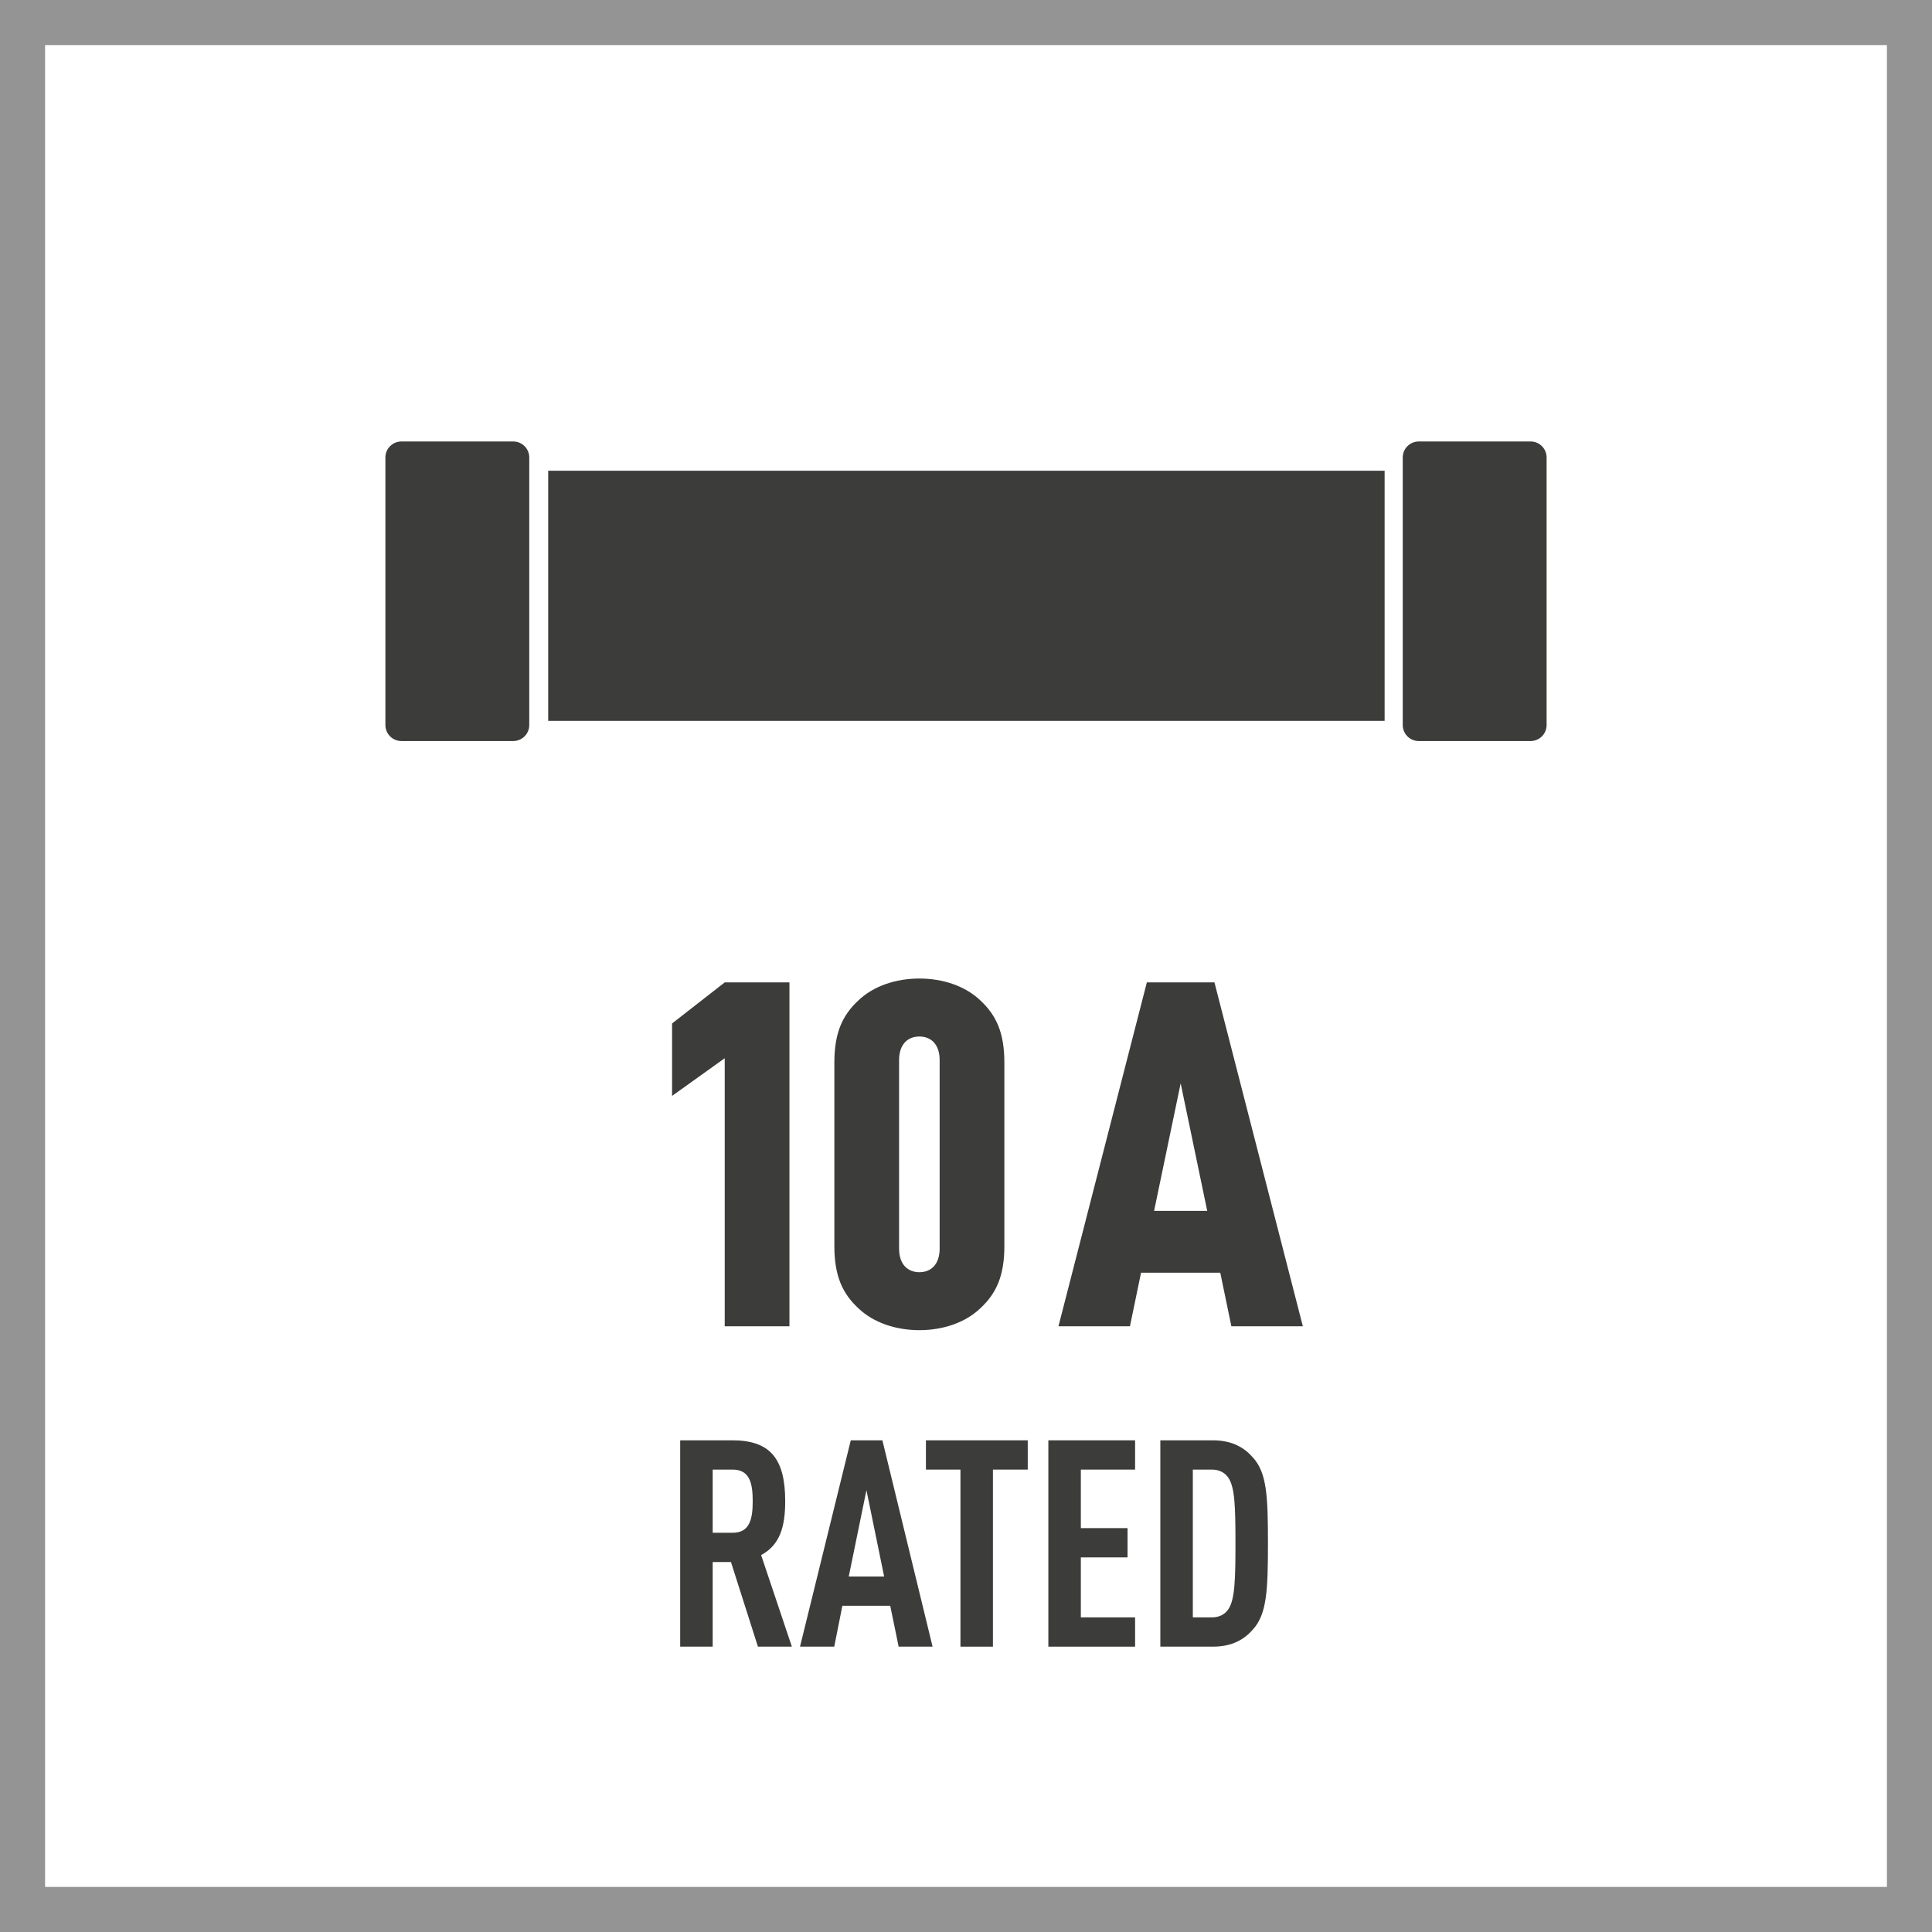 <?xml version="1.0" encoding="utf-8"?>
<!-- Generator: Adobe Illustrator 26.0.3, SVG Export Plug-In . SVG Version: 6.00 Build 0)  -->
<svg version="1.1" xmlns="http://www.w3.org/2000/svg" xmlns:xlink="http://www.w3.org/1999/xlink" x="0px" y="0px"
	 viewBox="0 0 300 300" style="enable-background:new 0 0 300 300;" xml:space="preserve">
<style type="text/css">
	.st0{fill:#949494;}
	.st1{fill:#3C3C3B;}
</style>
<g id="FRAME">
	<path class="st0" d="M293,7v286H7V7H293 M300,0H0v300h300V0L300,0z"/>
</g>
<g id="AW">
	<g>
		<rect x="85.123" y="73.093" class="st1" width="129.88" height="38.842"/>
		<path class="st1" d="M79.698,68.552H62.329c-1.372,0-2.485,1.112-2.485,2.485v41.547
			c0,1.372,1.113,2.485,2.485,2.485H79.698c1.372,0,2.485-1.112,2.485-2.485V71.037
			C82.183,69.665,81.071,68.552,79.698,68.552z"/>
		<path class="st1" d="M237.672,68.552h-17.37c-1.372,0-2.485,1.112-2.485,2.485v41.547
			c0,1.372,1.112,2.485,2.485,2.485h17.37c1.372,0,2.485-1.112,2.485-2.485V71.037
			C240.156,69.665,239.044,68.552,237.672,68.552z"/>
	</g>
	<g>
		<g>
			<g>
				<path class="st1" d="M112.534,205.946v-41.624l-8.175,5.85v-11.25l8.175-6.375h10.049
					v53.398H112.534z"/>
				<path class="st1" d="M152.283,203.096c-2.4,2.325-5.925,3.45-9.524,3.45
					c-3.601,0-7.125-1.125-9.525-3.45c-2.399-2.25-3.675-4.95-3.675-9.6v-28.499
					c0-4.65,1.275-7.35,3.675-9.6c2.4-2.325,5.925-3.45,9.525-3.45
					c3.6,0,7.124,1.125,9.524,3.45c2.399,2.25,3.675,4.95,3.675,9.6v28.499
					C155.958,198.146,154.682,200.846,152.283,203.096z M145.908,164.623
					c0-2.475-1.35-3.675-3.149-3.675s-3.15,1.2-3.15,3.675v29.249
					c0,2.475,1.351,3.675,3.15,3.675s3.149-1.2,3.149-3.675V164.623z"/>
				<path class="st1" d="M191.207,205.946l-1.725-8.325H177.182l-1.725,8.325h-11.1
					l13.725-53.398h10.499l13.725,53.398H191.207z M183.333,168.222l-4.125,19.799h8.249
					L183.333,168.222z"/>
			</g>
		</g>
		<g>
			<g>
				<path class="st1" d="M117.692,255.692l-4.189-13.14h-2.838v13.14h-5.045v-32.039h8.108
					c5.855,0,8.198,2.835,8.198,9.45c0,3.959-0.811,6.794-3.738,8.37
					l4.773,14.219H117.692z M113.773,228.198h-3.108v9.81h3.108
					c2.702,0,3.108-2.25,3.108-4.905C116.881,230.448,116.475,228.198,113.773,228.198z"/>
				<path class="st1" d="M139.541,255.692l-1.306-6.345h-7.433l-1.261,6.345h-5.316
					l7.883-32.039h4.91l7.793,32.039H139.541z M134.541,231.393l-2.747,13.409h5.495
					L134.541,231.393z"/>
				<path class="st1" d="M154.182,228.198v27.494h-5.045v-27.494h-5.36v-4.545h15.811v4.545
					H154.182z"/>
				<path class="st1" d="M162.788,255.692v-32.039h13.468v4.545h-8.423v9.089h7.252v4.545
					h-7.252v9.314h8.423v4.545H162.788z"/>
				<path class="st1" d="M194.545,253.037c-1.306,1.485-3.152,2.655-6.216,2.655h-8.152
					v-32.039h8.152c3.063,0,4.91,1.17,6.216,2.655
					c2.162,2.385,2.343,5.94,2.343,13.319
					C196.887,247.008,196.707,250.652,194.545,253.037z M190.761,229.503
					c-0.495-0.765-1.352-1.305-2.567-1.305h-2.973v22.949h2.973
					c1.216,0,2.072-0.54,2.567-1.305c0.991-1.485,1.081-4.635,1.081-10.215
					C191.842,234.048,191.753,230.988,190.761,229.503z"/>
			</g>
		</g>
	</g>
</g>
</svg>
